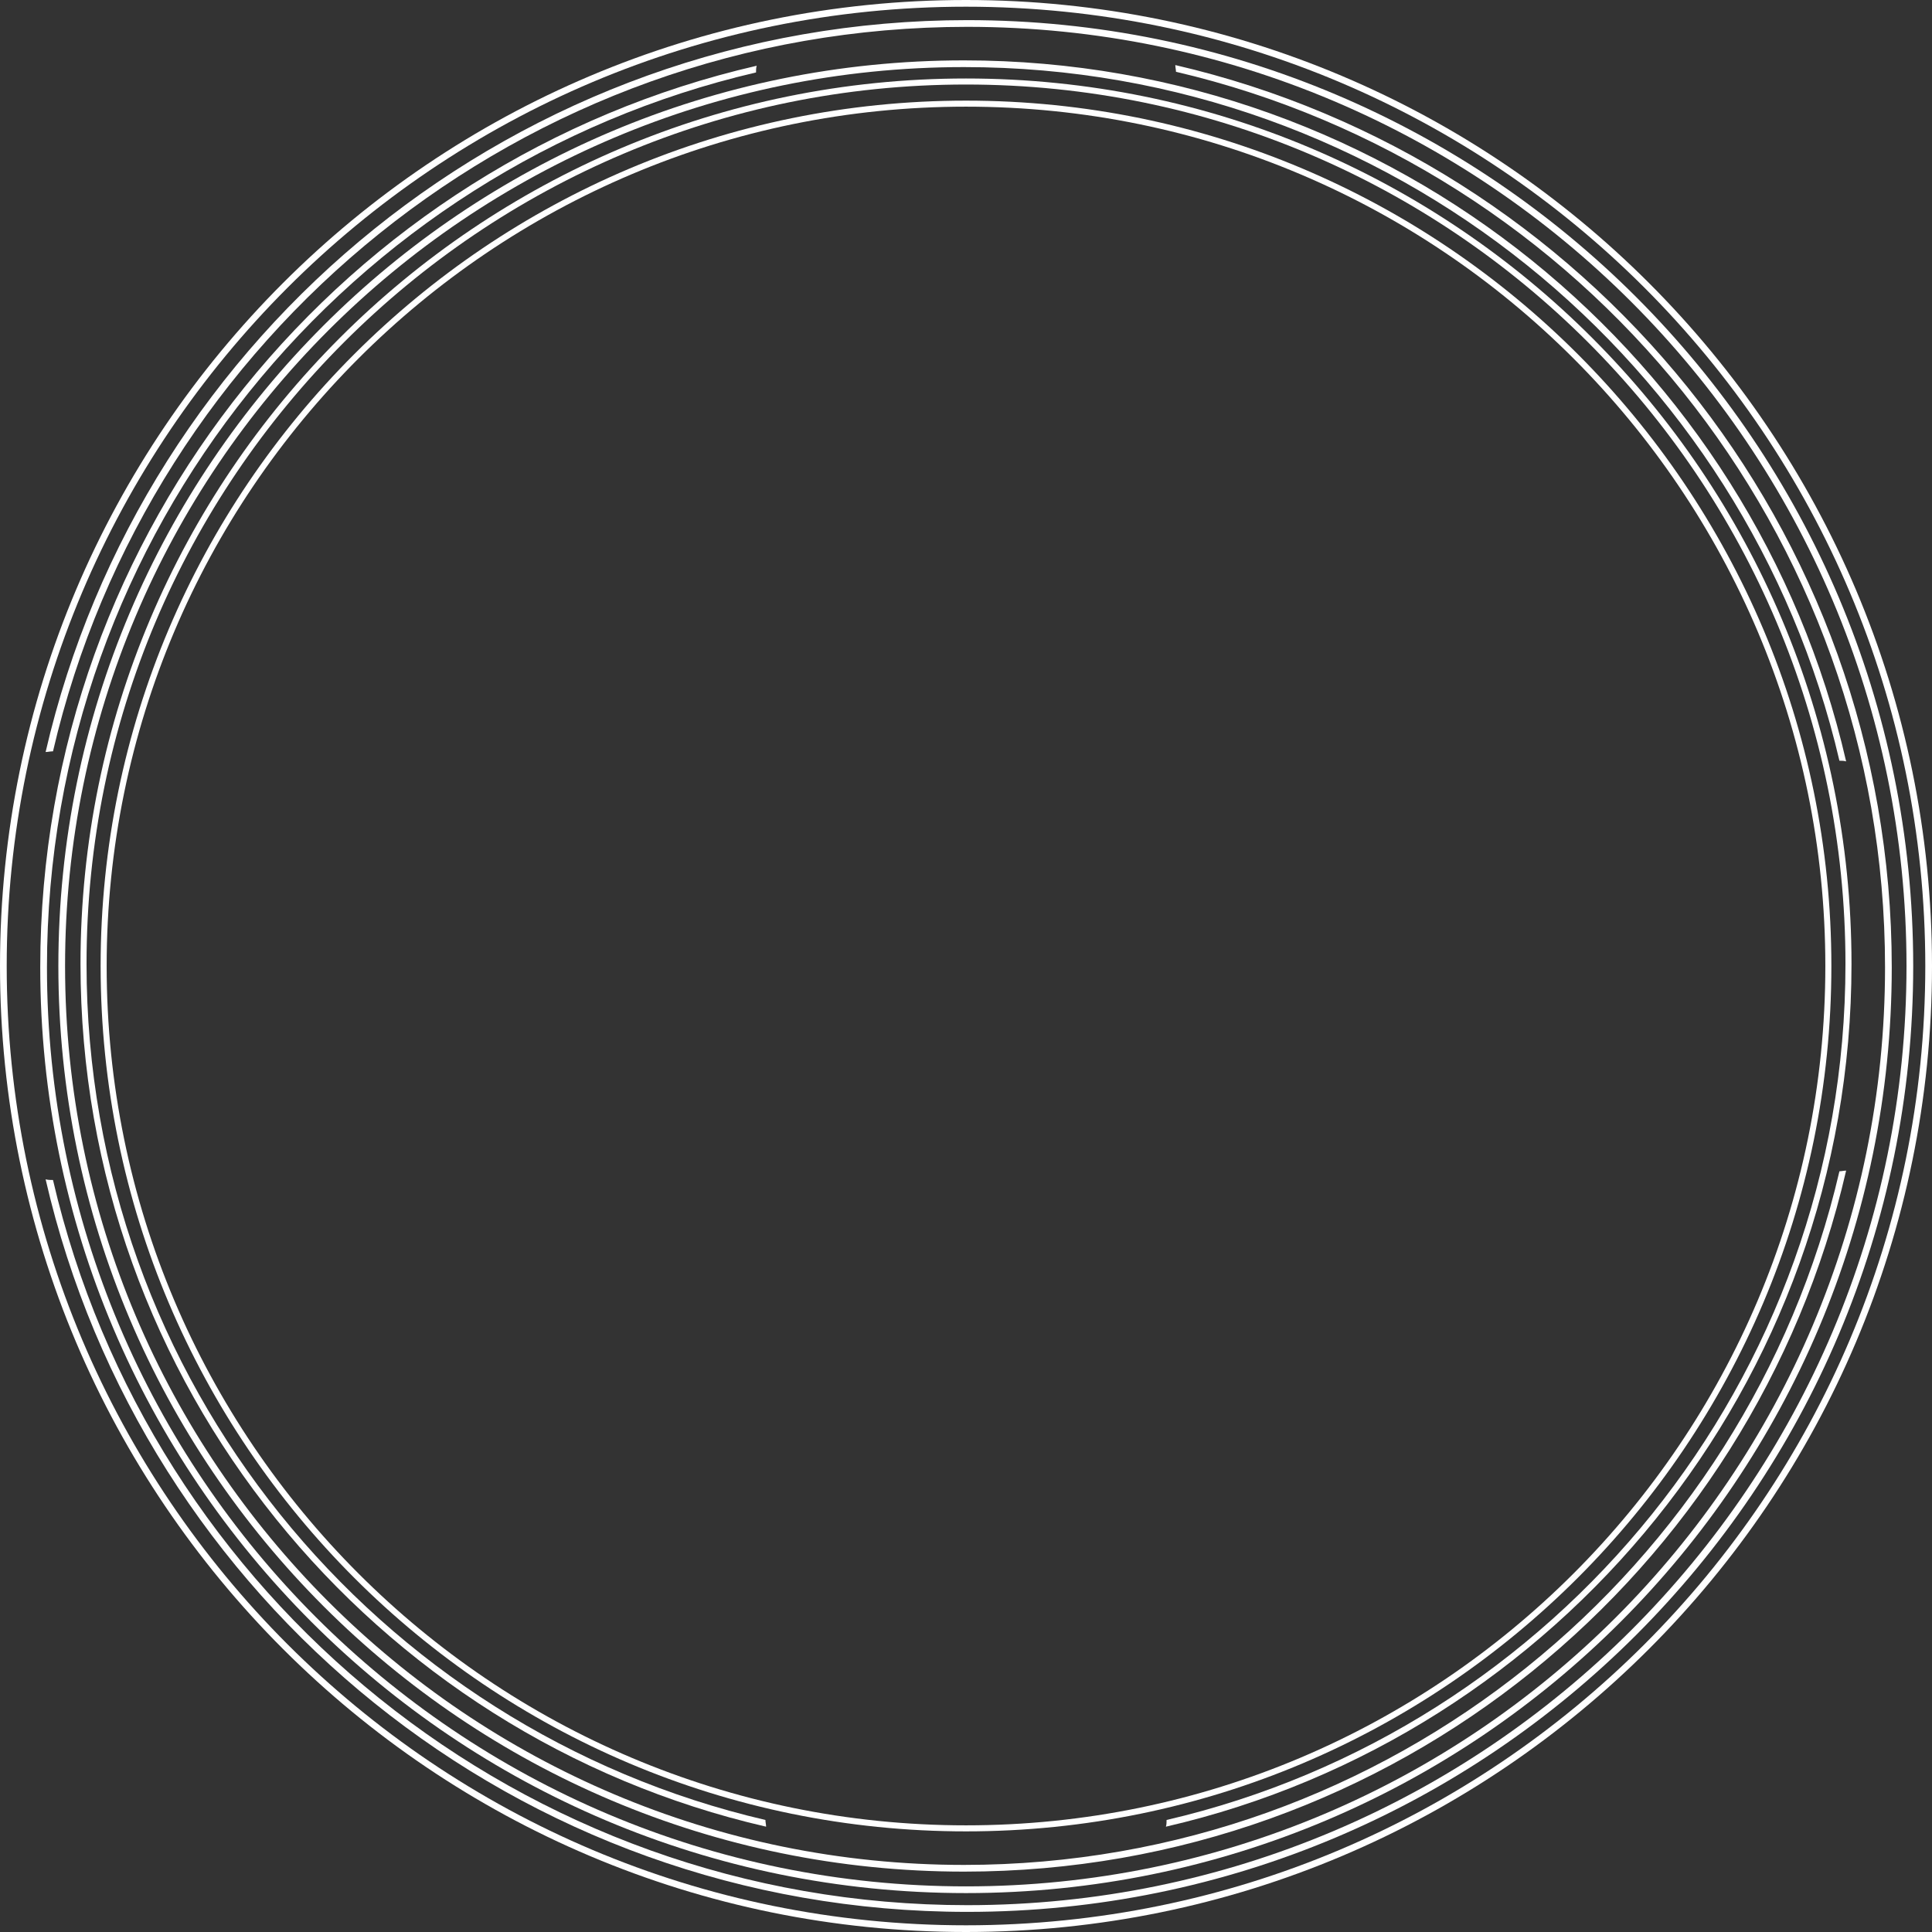 <?xml version="1.0" encoding="UTF-8"?>
<svg xmlns="http://www.w3.org/2000/svg" xmlns:xlink="http://www.w3.org/1999/xlink" version="1.1" id="Layer_1" x="0px" y="0px" viewBox="0 0 288 288" style="enable-background:new 0 0 288 288;" xml:space="preserve">
<rect x="0" y="0" width="288" height="288" fill="#333333" stroke="none"/>
<style type="text/css">
	.st0{fill:#FFFFFF;}
</style>
<path class="st0" d="M144.2,3C77.3,3,21.2,49.6,6.8,112.1c0.3,0,0.7-0.1,1.1-0.1C22.3,50.1,77.9,4,144.2,4c77.3,0,140,62.7,140,140  s-62.7,140-140,140C77.9,284,22.3,237.9,7.9,175.9c-0.4,0-0.7,0-1.1-0.1C21.2,238.4,77.3,285,144.2,285c77.9,0,141-63.1,141-141  S222.1,3,144.2,3z"></path>
<path class="st0" d="M282,144.2c0-65.5-45.6-120.3-106.8-134.5c0,0.3,0.1,0.7,0.1,1C235.9,24.9,281,79.3,281,144.2  c0,75.7-61.3,137-137,137S7,219.9,7,144.2C7,79.3,52.1,24.9,112.7,10.8c0-0.3,0-0.7,0.1-1C51.6,23.9,6,78.7,6,144.2  c0,76.2,61.8,138,138,138S282,220.4,282,144.2z"></path>
<path class="st0" d="M143.7,279c64.1,0,117.7-44.6,131.5-104.5c-0.3,0-0.7,0.1-1,0.1c-13.8,59.3-67,103.4-130.5,103.4  c-74,0-134-60-134-134s60-134,134-134c63.5,0,116.7,44.2,130.5,103.4c0.3,0,0.7,0,1,0.1C261.4,53.6,207.8,9,143.7,9  C69.1,9,8.7,69.4,8.7,144S69.2,279,143.7,279z"></path>
<path class="st0" d="M12,143.7c0,62.6,43.6,115.1,102.2,128.6c0-0.3-0.1-0.7-0.1-1c-58-13.5-101.2-65.5-101.2-127.6  C12.9,71.3,71.6,12.6,144,12.6s131.1,58.7,131.1,131.1c0,62.1-43.2,114.1-101.2,127.6c0,0.3,0,0.7-0.1,1  c58.5-13.5,102.2-66,102.2-128.6c0-72.9-59.1-132-132-132S12,70.8,12,143.7z"></path>
<path class="st0" d="M288,144c0,79.5-64.5,144-144,144S0,223.5,0,144S64.5,0,144,0S288,64.5,288,144z M144,1C65,1,1,65,1,144  s64,143,143,143s143-64,143-143S223,1,144,1z"></path>
<path class="st0" d="M273,144c0,71.2-57.8,129-129,129S15,215.2,15,144S72.8,15,144,15S273,72.8,273,144z M144,15.9  C73.3,15.9,15.9,73.3,15.9,144S73.3,272.1,144,272.1S272.1,214.7,272.1,144S214.7,15.9,144,15.9z"></path>
</svg>
